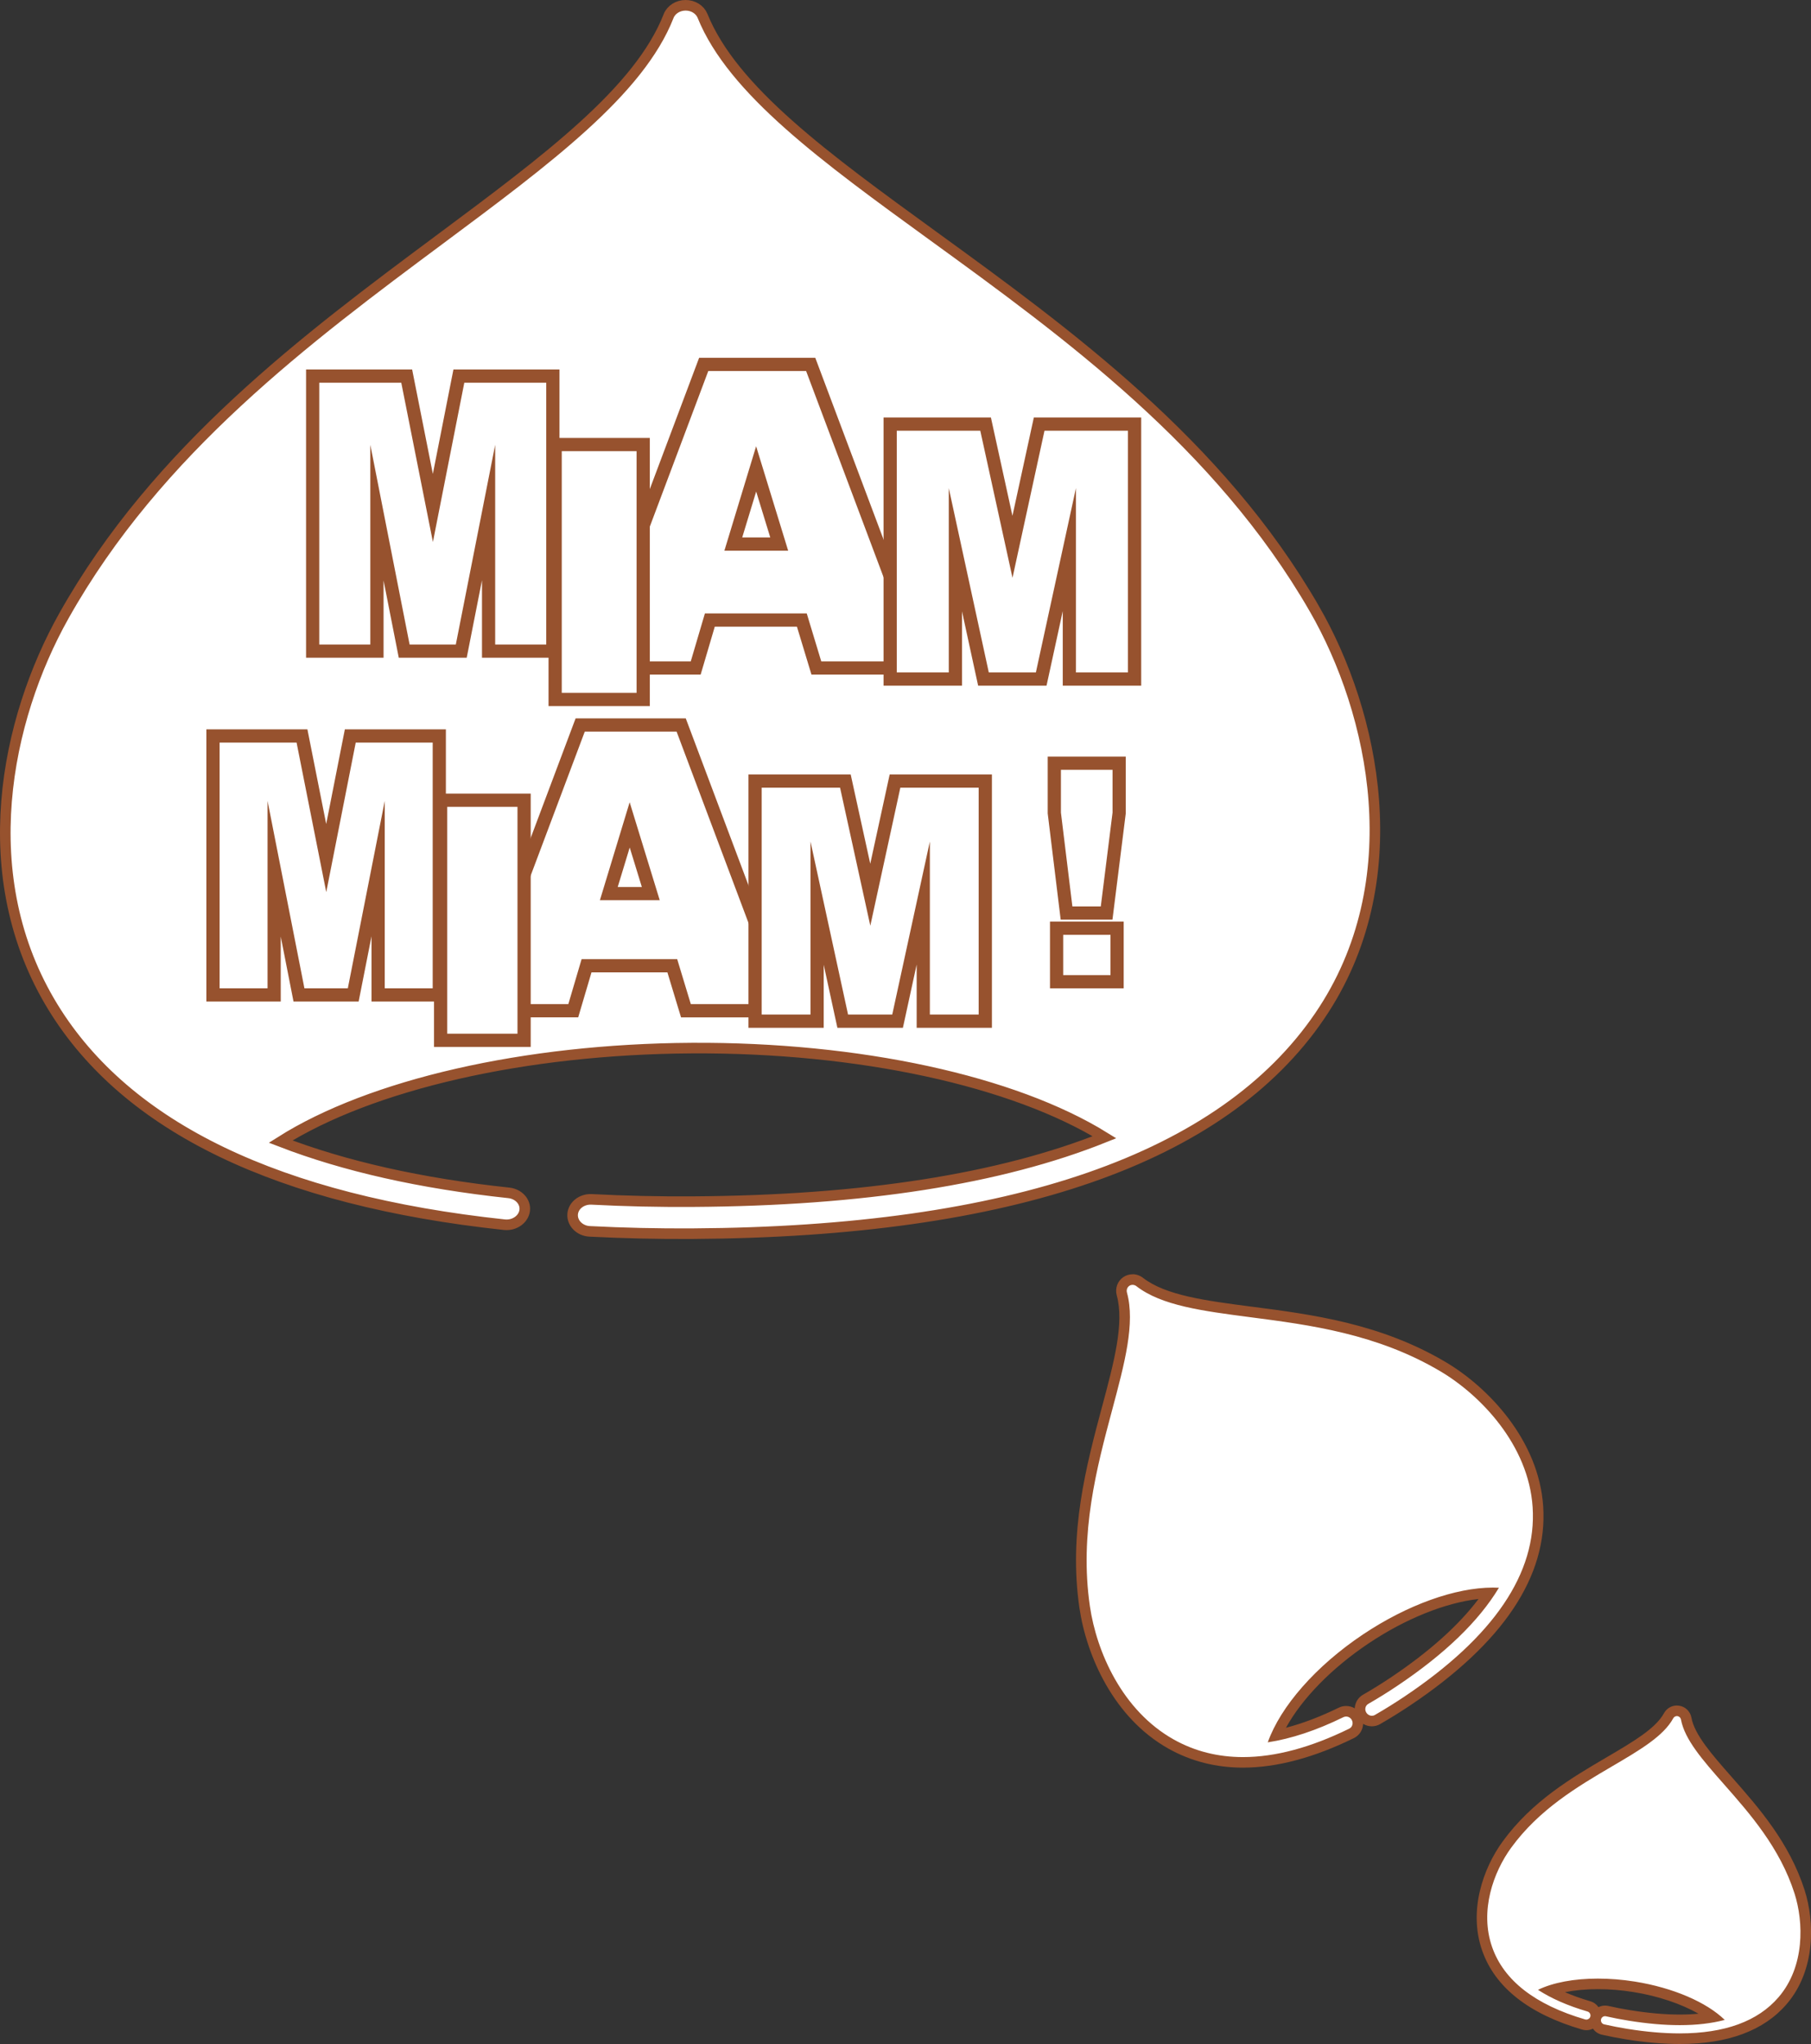 <?xml version="1.0" encoding="UTF-8"?>
<svg id="Calque_1" data-name="Calque 1" xmlns="http://www.w3.org/2000/svg" viewBox="0 0 685.19 773.16">
  <rect x="0" y="0" width="685.19" height="773.16" fill="#333333" stroke="none"/>
  <defs>
    <style>
      .cls-1 {
        stroke-width: 5px;
      }

      .cls-1, .cls-2 {
        stroke: #97522e;
        stroke-miterlimit: 10;
      }

      .cls-1, .cls-2, .cls-3 {
        fill: #fff;
      }

      .cls-2 {
        stroke-width: 4px;
      }

      .cls-4 {
        fill: #97522e;
      }

      .cls-4, .cls-3 {
        stroke-width: 0px;
      }
    </style>
  </defs>
  <g>
    <path class="cls-3" d="m635.5,771.16c-6.12,0-12.88-.59-20.1-1.75-3.01-.48-5.92-1.05-8.91-1.72-.93-.21-1.72-.77-2.23-1.58-.51-.82-.67-1.79-.45-2.73.39-1.61,1.81-2.73,3.47-2.73.27,0,.53.03.79.09,2.72.62,5.49,1.16,8.47,1.64,6.86,1.1,13.25,1.66,18.98,1.66,4.58,0,8.83-.36,12.69-1.06-7.02-5.32-17.86-9.5-29.93-11.43-4.65-.74-9.28-1.12-13.75-1.12-6.87,0-13.16.91-18.15,2.59,4.26,2.32,9.22,4.31,14.81,5.94,1.87.55,2.97,2.51,2.44,4.37-.42,1.54-1.84,2.62-3.44,2.62-.34,0-.68-.05-1.01-.15-19.59-5.74-31.88-15.37-36.52-28.63-5.07-14.5.51-29.84,7.43-39.36,10.9-15,25.78-23.74,38.91-31.44,10.14-5.95,18.9-11.08,22.34-17.39.63-1.15,1.83-1.85,3.13-1.85.18,0,.36.01.54.04,1.49.23,2.68,1.38,2.95,2.87,1.29,7.06,7.99,14.68,15.76,23.5,10.08,11.45,21.49,24.41,27.14,42.06,3.63,11.34,4.12,28.93-6.44,41.19-8.19,9.53-21.29,14.37-38.91,14.37h0Z"/>
    <path class="cls-4" d="m634.46,649.13c.08,0,.16,0,.24.02.65.1,1.17.61,1.29,1.26,1.39,7.61,8.27,15.42,16.24,24.47,9.94,11.29,21.2,24.08,26.72,41.33,3.47,10.84,3.97,27.64-6.05,39.28-7.82,9.1-20.36,13.67-37.4,13.67-6.03,0-12.63-.57-19.78-1.72-2.98-.48-5.87-1.04-8.79-1.7-.85-.19-1.38-1.05-1.18-1.9.17-.71.82-1.19,1.52-1.19.12,0,.23.01.35.04,2.85.65,5.68,1.19,8.6,1.66,7.01,1.13,13.44,1.69,19.3,1.69,6.36,0,12.04-.66,17.03-1.98-6.89-6.72-19.59-12.19-33.95-14.49-4.82-.77-9.56-1.14-14.07-1.14-8.91,0-16.9,1.47-22.64,4.25,5.07,3.28,11.31,6.03,18.73,8.2.82.24,1.31,1.09,1.08,1.91-.19.69-.83,1.15-1.52,1.15-.15,0-.29-.02-.44-.06-18.95-5.55-30.79-14.76-35.2-27.37-4.81-13.76.54-28.41,7.16-37.52,10.64-14.65,25.33-23.28,38.3-30.89,10.4-6.1,19.38-11.37,23.08-18.16.28-.51.81-.81,1.38-.81m0-4c-2.03,0-3.9,1.1-4.88,2.88-3.18,5.84-11.72,10.84-21.6,16.64-13.3,7.8-28.37,16.64-39.51,31.99-7.21,9.93-13.02,25.96-7.7,41.19,4.86,13.9,17.6,23.96,37.85,29.89.5.15,1.03.23,1.57.23.89,0,1.74-.21,2.5-.59.8,1.17,1.99,1.98,3.38,2.29,3.02.68,5.97,1.25,9.03,1.75,7.32,1.18,14.19,1.77,20.42,1.77,18.24,0,31.84-5.07,40.43-15.06,11.1-12.89,10.61-31.28,6.83-43.11-5.78-18.05-17.33-31.17-27.53-42.75-7.58-8.61-14.12-16.03-15.31-22.55-.43-2.33-2.29-4.14-4.62-4.49-.28-.04-.57-.07-.85-.07h0Zm-42.38,108.44c3.74-.75,7.96-1.15,12.45-1.15s8.89.37,13.44,1.09c9.32,1.49,18.08,4.45,24.66,8.2-2.26.21-4.63.32-7.1.32-5.63,0-11.91-.55-18.66-1.64-2.93-.47-5.66-1-8.35-1.61-.4-.09-.82-.14-1.24-.14-.89,0-1.74.21-2.5.59-.7-1.02-1.75-1.82-3.03-2.2-3.48-1.02-6.71-2.18-9.67-3.47h0Z"/>
  </g>
  <g>
    <path class="cls-3" d="m470.29,666.64c-9.84,0-18.97-2.31-27.13-6.88-20.24-11.32-30.2-34.23-32.78-51.9-4.1-28.02,2.59-53.04,8.48-75.11,4.64-17.33,8.63-32.24,5.59-43.3-.5-1.82.19-3.72,1.72-4.74.69-.46,1.5-.7,2.33-.7.97,0,1.93.33,2.7.94,9.03,7,24.31,9,42,11.3h.1c22.65,2.96,48.33,6.29,72.74,20.78,15.53,9.22,34.22,28.61,35.82,52.93,1.69,25.67-14.93,50.38-49.41,73.47-3.72,2.49-7.42,4.79-11.29,7.02-.63.37-1.36.56-2.1.56h0c-1.6,0-3.09-.88-3.9-2.29-.59-1.01-.75-2.21-.45-3.34.29-1.1.99-2.02,1.97-2.58,3.73-2.15,7.27-4.35,10.83-6.73,16.29-10.91,28.38-22.17,35.99-33.52-13.64.4-31,6.85-46.78,17.42-15.89,10.63-28.28,24.05-33.86,36.49,7.71-1.57,15.95-4.5,24.56-8.72.59-.29,1.22-.43,1.88-.43,1.65,0,3.16.92,3.93,2.4.56,1.05.68,2.31.31,3.45-.36,1.11-1.12,2-2.15,2.51-14.84,7.29-28.67,10.98-41.11,10.98Z"/>
    <path class="cls-4" d="m428.5,486.01c.51,0,1.04.17,1.48.52,9.48,7.35,25.05,9.37,43.07,11.72,22.48,2.92,47.95,6.24,71.98,20.5,15.11,8.97,33.3,27.8,34.84,51.34,1.64,24.9-14.69,49.02-48.53,71.68-3.69,2.47-7.36,4.75-11.18,6.95-.34.2-.72.29-1.1.29-.85,0-1.7-.47-2.16-1.28-.67-1.15-.31-2.58.78-3.21,3.74-2.15,7.33-4.38,10.94-6.8,18.06-12.1,30.91-24.52,38.5-37.14-.75-.04-1.5-.06-2.27-.06-14.15,0-32.39,6.49-49.24,17.78-17.72,11.86-31.12,27.16-35.95,40.76,8.88-1.36,18.43-4.52,28.64-9.53.32-.15.66-.23,1-.23.86,0,1.72.48,2.16,1.33.64,1.2.2,2.67-.95,3.24-14.62,7.18-28.06,10.77-40.22,10.77-9.52,0-18.26-2.21-26.15-6.62-19.6-10.96-29.27-33.25-31.78-50.44-4.04-27.64,2.6-52.46,8.45-74.36,4.7-17.56,8.75-32.72,5.57-44.29-.27-.98.09-2.01.9-2.55.37-.25.79-.37,1.22-.37m0-4c-1.23,0-2.42.36-3.44,1.04-2.25,1.5-3.27,4.29-2.54,6.94,2.9,10.54-1.03,25.21-5.58,42.19l-.02.06c-5.95,22.26-12.68,47.48-8.53,75.91,2.65,18.14,12.92,41.68,33.79,53.35,8.46,4.73,17.91,7.13,28.1,7.13,12.74,0,26.87-3.76,41.98-11.18,1.53-.76,2.65-2.07,3.18-3.7.17-.54.27-1.1.3-1.67.99.59,2.13.92,3.31.92,1.09,0,2.16-.29,3.1-.83,3.92-2.26,7.65-4.58,11.41-7.09,35.12-23.51,52.04-48.84,50.3-75.27-1.64-25.09-20.84-45.05-36.79-54.52-24.76-14.7-50.66-18.06-73.51-21.03h-.09c-17.41-2.28-32.44-4.24-41.04-10.91-1.12-.87-2.52-1.36-3.93-1.36h0Zm58.04,171.53c6.06-11.02,17.28-22.55,31.29-31.92,13.91-9.32,29.02-15.37,41.57-16.78-7.52,9.97-18.59,19.89-33.01,29.56-3.52,2.36-7.03,4.54-10.71,6.66-1.45.84-2.48,2.19-2.91,3.81-.12.44-.19.89-.21,1.33-.97-.58-2.1-.89-3.27-.89-.95,0-1.9.22-2.75.63-6.96,3.41-13.65,5.96-20,7.61h0Z"/>
  </g>
  <path class="cls-2" d="m497.25,230.21c-36.01-62.45-93.51-104.17-144.24-140.99-40.67-29.52-75.81-55.01-87.21-83.22-.98-2.41-3.56-4.02-6.44-4s-5.45,1.65-6.39,4.07c-11.08,28.34-45.91,54.24-86.23,84.24C116.44,127.72,59.44,170.12,24.16,232.98c-21.94,39.1-34.52,98.53-4.05,148.09,27.93,45.43,85.35,73.06,170.75,82.19,3.77.4,7.26-2.06,7.66-5.43.39-3.29-2.32-6.21-6.01-6.61-33.43-3.57-62.19-10.08-86.34-19.4,34.19-21.59,92.33-34.99,155.5-35.36,63.36-.37,121.82,12.42,156.22,33.72-39.4,15.8-91.46,23.98-155.88,24.36-12.87.08-25.41-.2-38.15-.86-3.72-.19-6.94,2.28-7.2,5.59h0c-.26,3.37,2.64,6.31,6.42,6.51,13.02.66,25.84.95,39,.87,120.66-.71,200.47-28.39,237.19-82.29,34.74-50.96,20.62-114.89-2.02-154.15Z"/>
  <g>
    <polygon class="cls-3" points="184.85 246.29 184.85 193.87 174.52 246.29 152.91 246.29 142.61 193.92 142.61 246.29 118.28 246.29 118.28 142.26 153.87 142.26 163.77 192.14 173.61 142.26 209.17 142.26 209.17 246.29 184.85 246.29"/>
    <path class="cls-4" d="m206.67,144.76v99.03h-19.32v-75.53l-14.89,75.53h-17.49l-14.86-75.53v75.53h-19.32v-99.03h31.03l11.97,60.26,11.88-60.26h31.01m5-5h-40.12l-.8,4.03-6.99,35.47-7.04-35.47-.8-4.03h-40.13v109.03h29.32v-29.22l4.96,25.18.79,4.03h25.71l.8-4.03,4.98-25.28v29.31h29.32v-109.03h0Z"/>
  </g>
  <g>
    <path class="cls-3" d="m308.86,252.67l-5.49-18.13h-34.81l-5.35,18.13h-40.13l43.16-114.83h40.48l43.15,114.83h-41Zm-14.06-46.88l-8.73-28.42-8.64,28.42h17.36Z"/>
    <path class="cls-4" d="m304.99,140.34l41.27,109.83h-35.54l-5.49-18.13h-38.53l-5.35,18.13h-34.65l41.28-109.83h37.02m-30.92,67.95h24.12l-12.12-39.48-12,39.48m34.38-72.95h-43.94l-1.22,3.24-41.28,109.83-2.54,6.76h45.61l1.06-3.58,4.29-14.55h31.08l4.42,14.58,1.08,3.55h46.47l-2.54-6.76-41.27-109.83-1.22-3.24h0Zm-27.64,67.95l5.28-17.36,5.33,17.36h-10.61Z"/>
  </g>
  <g>
    <rect class="cls-3" x="210.03" y="168.16" width="33.31" height="96.43"/>
    <path class="cls-4" d="m240.85,170.66v91.43h-28.31v-91.43h28.31m5-5h-38.31v101.43h38.31v-101.43h0Z"/>
  </g>
  <g>
    <polygon class="cls-3" points="404.58 256.87 404.58 207.9 393.93 256.87 372.09 256.87 361.47 207.94 361.47 256.87 336.79 256.87 336.79 160.43 372.9 160.43 383.07 206.84 393.16 160.43 429.26 160.43 429.26 256.87 404.58 256.87"/>
    <path class="cls-4" d="m426.76,162.93v91.44h-19.68v-69.73l-15.16,69.73h-17.81l-15.14-69.73v69.73h-19.68v-91.44h31.6l12.19,55.64,12.1-55.64h31.58m5-5h-40.61l-.86,3.94-7.23,33.25-7.29-33.26-.86-3.93h-40.62v101.44h29.68v-28.12l5.25,24.18.86,3.94h25.87l.86-3.94,5.28-24.27v28.21h29.68v-101.44h0Z"/>
  </g>
  <g>
    <polygon class="cls-3" points="143.07 376.34 143.07 328.56 133.65 376.34 113.13 376.34 103.73 328.61 103.73 376.34 80.6 376.34 80.6 278.39 114.27 278.39 123.44 324.57 132.55 278.39 166.21 278.39 166.21 376.34 143.07 376.34"/>
    <path class="cls-4" d="m163.71,280.89v92.95h-18.14v-70.89l-13.97,70.89h-16.42l-13.95-70.89v70.89h-18.14v-92.95h29.12l11.23,56.56,11.15-56.56h29.11m5-5h-38.22l-.8,4.03-6.26,31.77-6.31-31.77-.8-4.03h-38.23v102.95h28.14v-24.58l4.04,20.55.79,4.03h24.64l.8-4.03,4.07-20.64v24.67h28.14v-102.95h0Z"/>
  </g>
  <g>
    <path class="cls-3" d="m259.51,382.33l-5.16-17.02h-32.44l-5.02,17.02h-38l40.62-108.08h38.21l40.62,108.08h-38.82Zm-13.29-44.31l-7.98-26-7.9,26h15.88Z"/>
    <path class="cls-4" d="m255.99,276.74l38.74,103.08h-33.36l-5.16-17.02h-36.16l-5.02,17.02h-32.52l38.74-103.08h34.74m-29.02,63.78h22.64l-11.38-37.06-11.26,37.06m32.48-68.78h-41.67l-1.22,3.24-38.74,103.08-2.54,6.76h43.48l1.06-3.58,3.97-13.43h28.72l4.08,13.47,1.08,3.55h44.29l-2.54-6.76-38.74-103.08-1.22-3.24h0Zm-25.74,63.78l4.54-14.94,4.59,14.94h-9.13Z"/>
  </g>
  <g>
    <rect class="cls-3" x="166.71" y="302.7" width="31.58" height="90.81"/>
    <path class="cls-4" d="m195.79,305.2v85.81h-26.58v-85.81h26.58m5-5h-36.58v95.81h36.58v-95.81h0Z"/>
  </g>
  <g>
    <polygon class="cls-3" points="349.31 386.27 349.31 341.58 339.59 386.27 318.84 386.27 309.15 341.62 309.15 386.27 285.68 386.27 285.68 295.45 319.85 295.45 329.27 338.44 338.62 295.45 372.78 295.45 372.78 386.27 349.31 386.27"/>
    <path class="cls-4" d="m370.28,297.95v85.82h-18.47v-65.45l-14.23,65.45h-16.72l-14.21-65.45v65.45h-18.47v-85.82h29.66l11.44,52.22,11.36-52.22h29.64m5-5h-38.67l-.86,3.94-6.49,29.84-6.54-29.84-.86-3.93h-38.68v95.82h28.47v-23.84l4.32,19.9.86,3.94h24.78l.86-3.94,4.35-19.99v23.93h28.47v-95.82h0Z"/>
  </g>
  <path class="cls-1" d="m398.91,288.7h24.52v18.83l-4.74,37.83h-15.17l-4.62-37.83v-18.83Zm.85,62.41h22.89v20.24h-22.89v-20.24Z"/>
</svg>